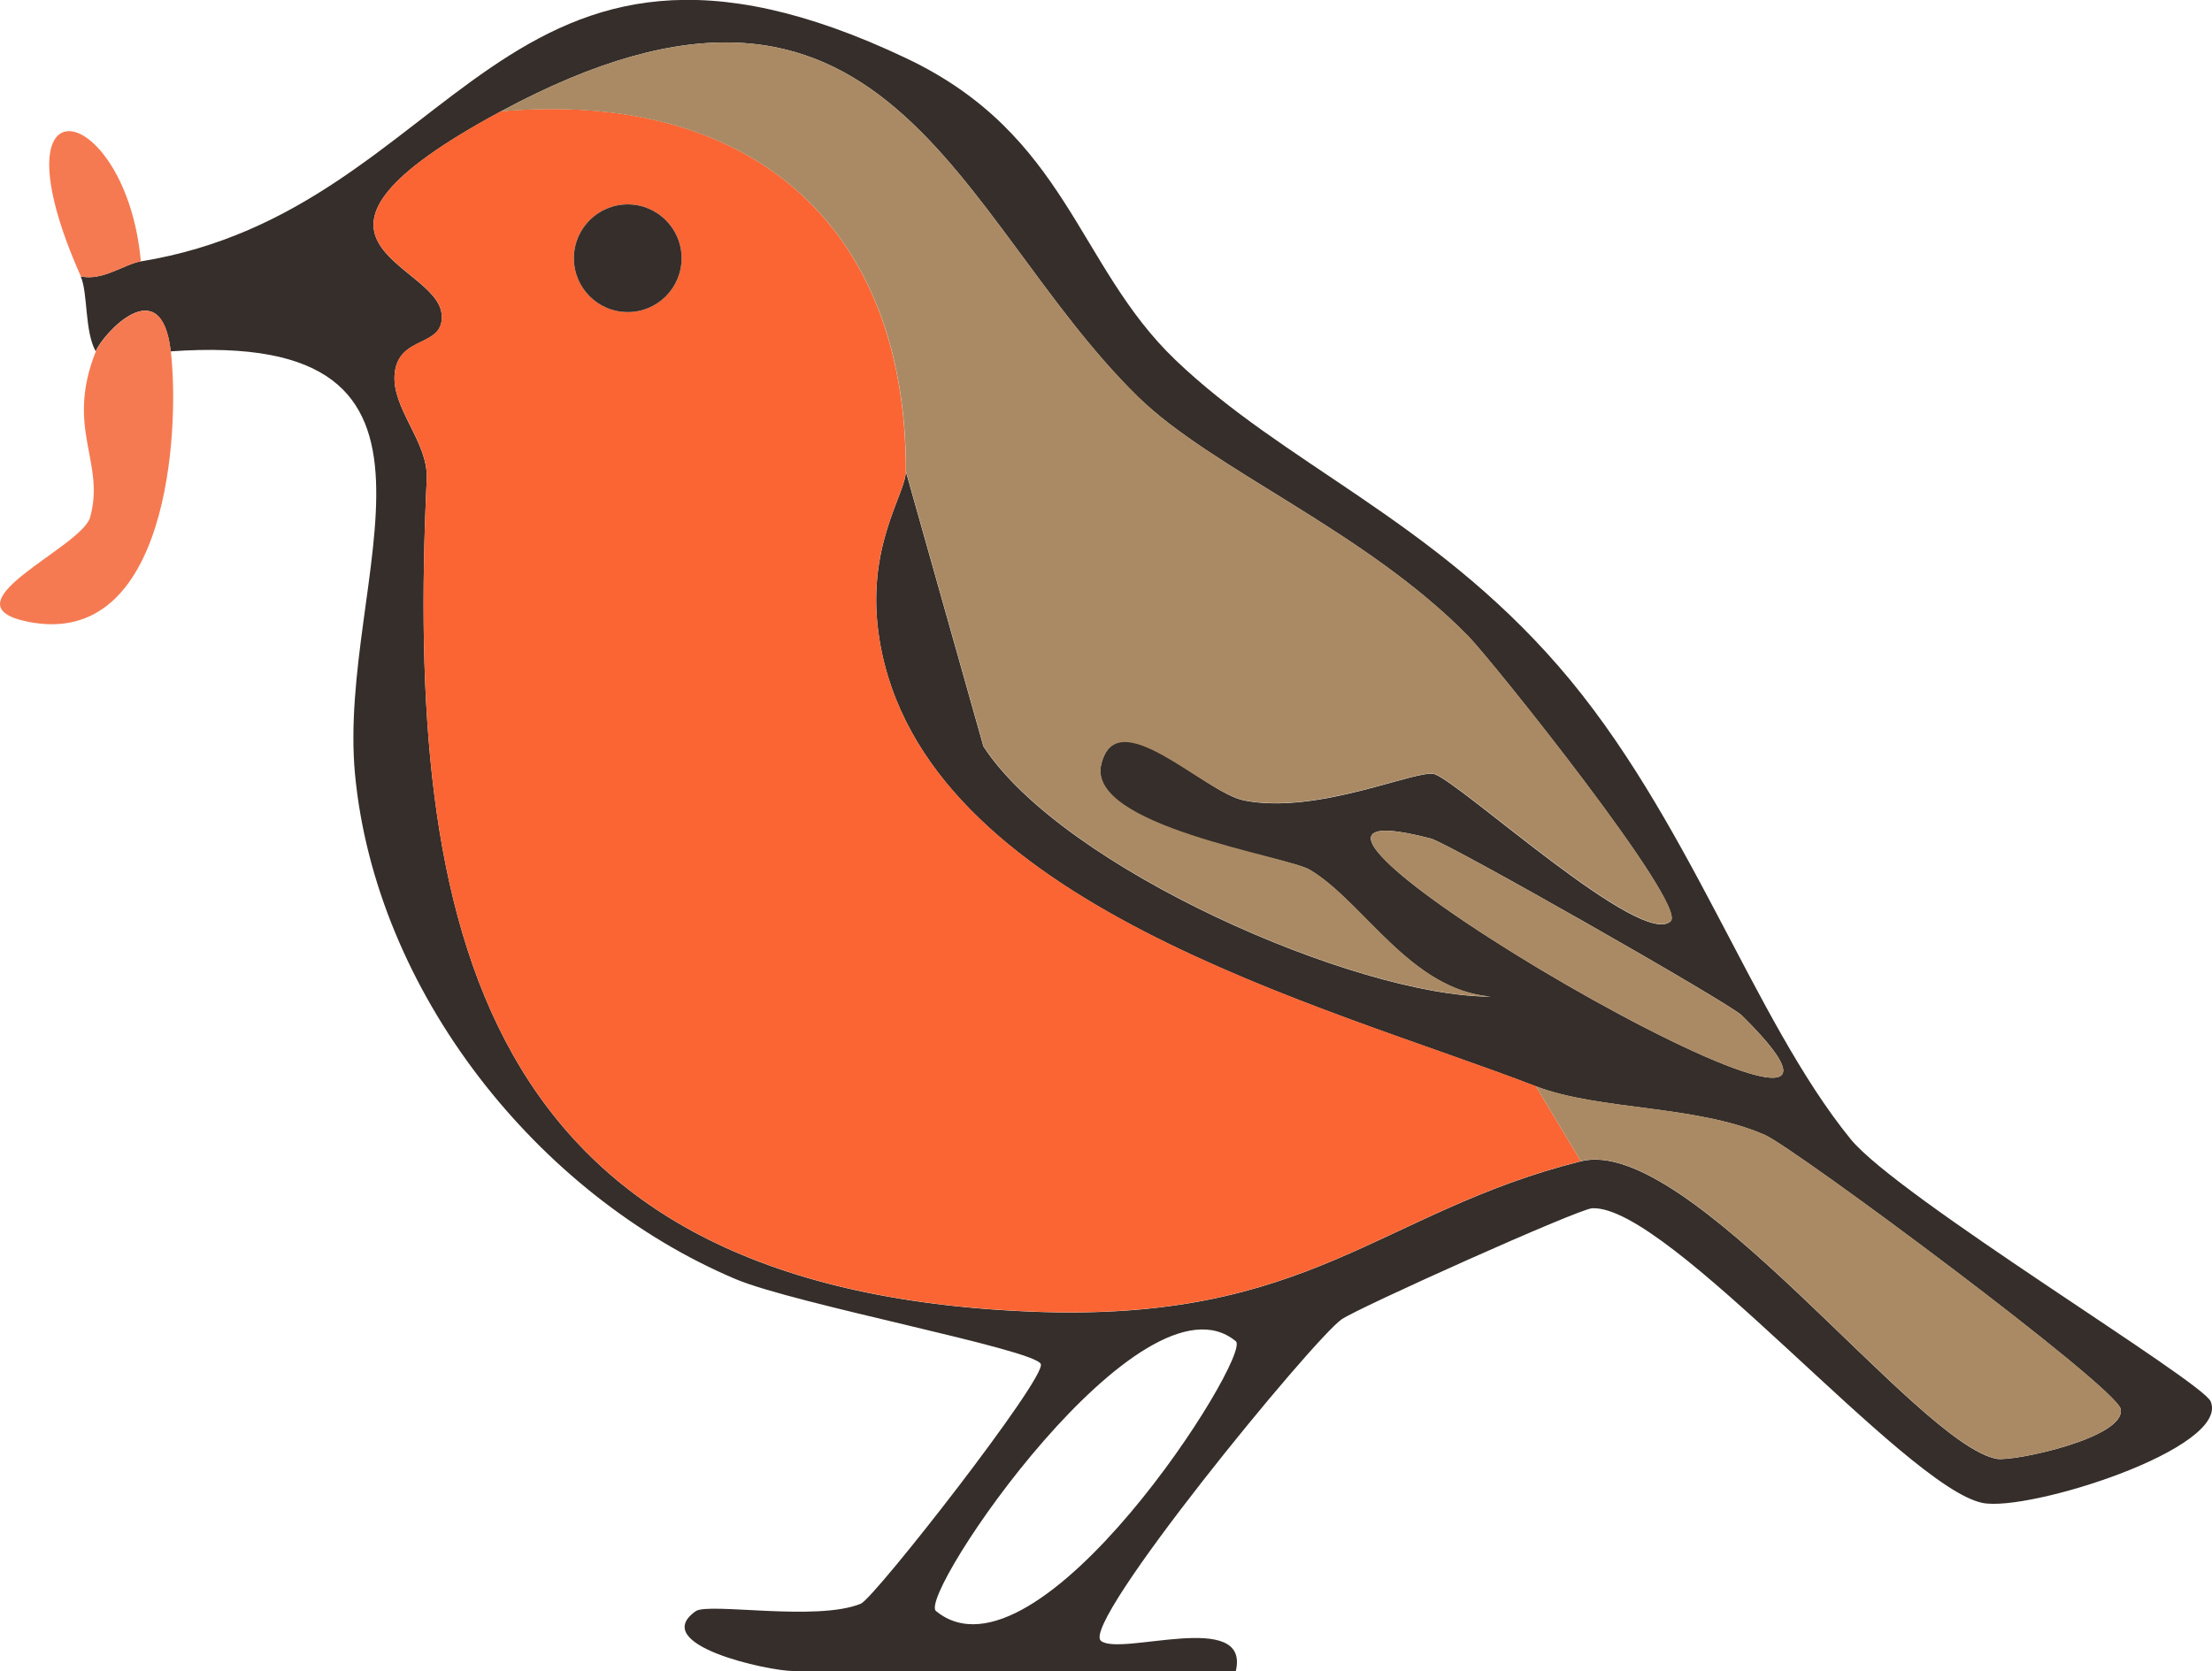 <?xml version="1.0" encoding="UTF-8"?>
<svg id="Layer_1" data-name="Layer 1" xmlns="http://www.w3.org/2000/svg" viewBox="0 0 147.47 111.43">
  <defs>
    <style>
      .cls-1 {
        fill: #352e2a;
      }

      .cls-2 {
        fill: #f57a52;
      }

      .cls-3 {
        fill: #aa8a64;
      }

      .cls-4 {
        fill: #fa6533;
      }
    </style>
  </defs>
  <path class="cls-1" d="M9.39,17.43c21.27-3.45,23.87-26.45,51.04-13.54,10.74,5.1,11.35,13.79,17.91,20.09,7.28,6.98,17,10.59,25.56,20.44,8.67,9.98,12.94,23.49,19.47,31.53,3.14,3.87,23.43,16.13,24.01,17.5,1.32,3.13-12.13,7.39-15.21,6.77-5.19-1.06-20.91-19.88-26.02-19.65-.91.04-15.63,6.65-16.71,7.41-1.92,1.35-17.47,20.3-16.04,21.44,1.3,1.05,9.96-2.14,8.99,2.01h-29.5c-1.66,0-9.69-1.74-6.51-3.99.85-.6,8.08.71,11.01-.5.92-.38,12.37-15.05,12-15.98-.39-.98-16.39-3.99-20.36-5.67-13.26-5.62-23.98-19.21-25.36-33.64-1.25-13.18,9.07-29.74-12.29-28.22-.63-5.51-4.56-1.11-5,0-.75-1.36-.51-3.89-1-5,1.47.32,2.91-.82,4-1ZM33.39,7.43c-16.19,8.72-4.31,10.01-3.95,13.5.24,2.3-2.88,1.35-3.13,4-.21,2.32,2.25,4.54,2.14,7.01-1.4,29.9,3.31,54.07,40.4,55.53,18.54.73,23.09-6.65,36.54-10.03,7.2-1.81,22.32,18.79,27.71,19.84,1.09.21,8.65-1.4,8.28-3.32-.28-1.47-21.72-17.4-23.73-18.28-4.61-2.01-11.04-1.62-15.26-3.24-14.2-5.47-40.86-12.16-43.75-29.74-1.02-6.19,1.75-9.75,1.75-11.26l5.17,18.33c5.28,8.12,24.87,16.69,33.82,16.69-5.37-.46-8.45-6.29-12.05-8.45-1.59-.95-15-2.77-13.91-7.07s6.8,1.9,9.53,2.44c4.95.98,11.6-2.14,12.7-1.75,1.87.68,13.83,11.65,15.73,9.8,1.13-1.1-11.91-17.38-13.49-19-6.91-7.06-17.03-11.09-22.03-15.97C63.66,14.5,59.23-6.49,33.39,7.43ZM116.12,67.71c-.85-.84-19.57-11.49-20.72-11.79-18.92-4.94,36.16,27.04,20.72,11.79ZM82.39,89.44c-6.25-5.19-21.27,16.94-19.99,17.99,6.8,5.57,21.11-17.06,19.99-17.99Z"/>
  <path class="cls-2" d="M11.39,23.43c.61,5.35-.2,19.86-9.48,18.04-5.84-1.15,3.53-4.94,4.1-6.98,1.03-3.7-1.68-5.89.38-11.06.44-1.11,4.37-5.51,5,0Z"/>
  <path class="cls-2" d="M5.39,18.43c-6.16-13.85,3.04-11.63,4-1-1.09.18-2.53,1.32-4,1Z"/>
  <path class="cls-4" d="M60.39,31.43c0,1.51-2.77,5.07-1.75,11.26,2.89,17.58,29.55,24.27,43.75,29.74l3,5c-13.45,3.38-18,10.76-36.54,10.03-37.09-1.46-41.8-25.62-40.4-55.53.12-2.47-2.35-4.69-2.14-7.01.24-2.65,3.36-1.69,3.13-4-.36-3.49-12.24-4.77,3.95-13.5,16.42-1.43,27.02,7.35,27,24ZM45.44,17.22c0-1.99-1.61-3.59-3.59-3.59s-3.59,1.61-3.59,3.59,1.61,3.59,3.59,3.59,3.59-1.61,3.59-3.59Z"/>
  <path class="cls-3" d="M33.39,7.43c25.84-13.92,30.27,7.07,42.48,19.02,4.99,4.89,15.12,8.92,22.03,15.97,1.58,1.62,14.62,17.9,13.49,19-1.9,1.84-13.86-9.13-15.73-9.8-1.1-.4-7.75,2.72-12.7,1.75-2.74-.54-8.48-6.59-9.53-2.44s12.32,6.12,13.91,7.07c3.61,2.16,6.68,7.99,12.05,8.45-8.95,0-28.54-8.57-33.82-16.69l-5.17-18.33c.02-16.65-10.58-25.43-27-24Z"/>
  <path class="cls-3" d="M102.39,72.43c4.22,1.62,10.65,1.23,15.26,3.24,2.02.88,23.45,16.81,23.73,18.28.37,1.93-7.19,3.54-8.28,3.32-5.39-1.05-20.51-21.65-27.71-19.84l-3-5Z"/>
  <path class="cls-3" d="M116.12,67.71c15.44,15.25-39.64-16.72-20.72-11.79,1.15.3,19.87,10.95,20.72,11.79Z"/>
  <circle class="cls-1" cx="41.85" cy="17.22" r="3.59"/>
</svg>